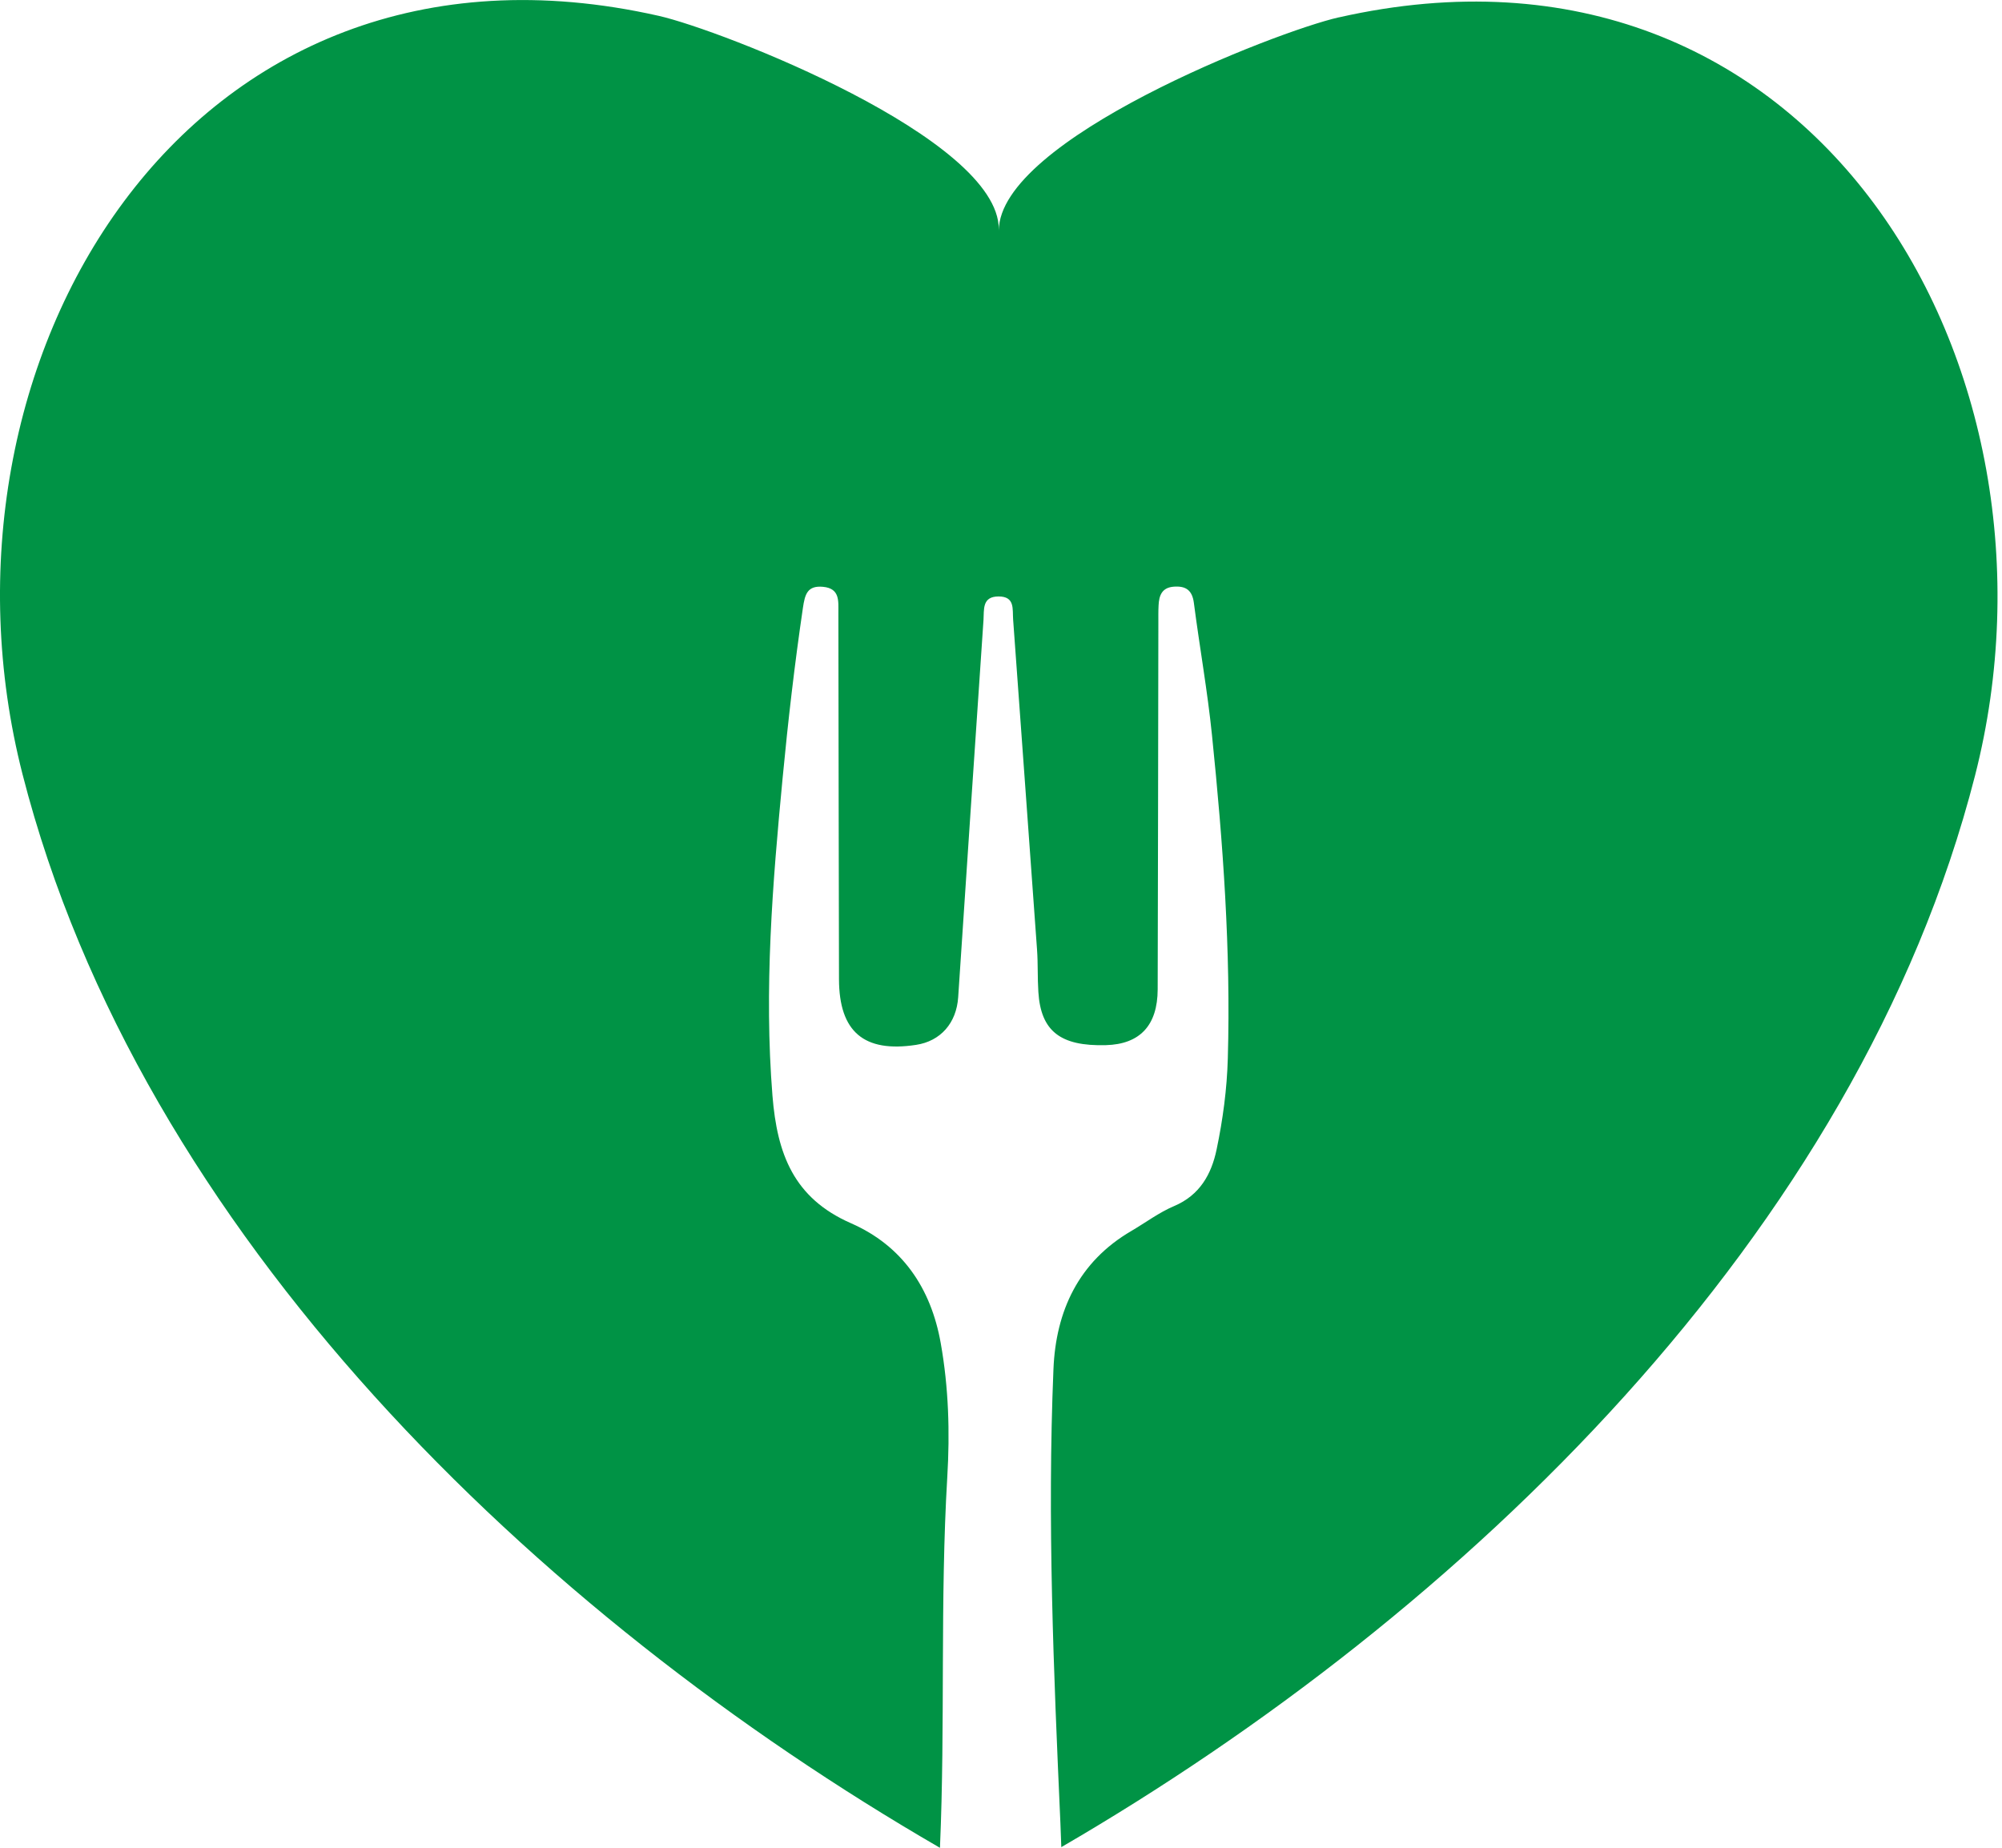 <svg width="65" height="60" viewBox="0 0 65 60" fill="none" xmlns="http://www.w3.org/2000/svg">
<path d="M43.469 0.563C41.445 1.021 32.429 4.531 32.429 7.492V7.444C32.429 4.482 23.413 0.973 21.389 0.515C6.007 -2.963 -2.661 11.873 0.731 25.14C4.549 40.064 17.425 52.423 30.518 60.002C30.693 55.989 30.518 51.972 30.756 47.961C30.843 46.508 30.8 45.056 30.543 43.613C30.225 41.816 29.284 40.447 27.632 39.722C25.766 38.906 25.232 37.467 25.08 35.582C24.803 32.12 25.082 28.694 25.41 25.261C25.586 23.416 25.798 21.577 26.068 19.743C26.133 19.302 26.209 19.007 26.722 19.055C27.275 19.107 27.219 19.52 27.22 19.898C27.227 23.865 27.23 27.833 27.24 31.799C27.245 33.505 28.052 34.188 29.742 33.929C30.537 33.809 31.055 33.221 31.11 32.379C31.383 28.294 31.653 24.21 31.932 20.128C31.954 19.8 31.879 19.37 32.417 19.368C32.962 19.366 32.868 19.781 32.894 20.121C33.152 23.692 33.415 27.265 33.67 30.836C33.703 31.293 33.683 31.754 33.713 32.212C33.793 33.483 34.428 33.978 35.905 33.938C37.009 33.908 37.584 33.298 37.587 32.125C37.599 28.158 37.602 24.19 37.609 20.224C37.609 20.036 37.606 19.846 37.616 19.658C37.631 19.335 37.725 19.077 38.114 19.05C38.5 19.023 38.708 19.163 38.762 19.576C38.948 21.012 39.205 22.441 39.351 23.88C39.708 27.367 39.964 30.858 39.864 34.369C39.836 35.368 39.704 36.351 39.501 37.322C39.333 38.128 38.956 38.81 38.119 39.164C37.631 39.371 37.194 39.701 36.733 39.971C35.014 40.975 34.279 42.577 34.203 44.461C33.999 49.37 34.209 54.277 34.428 59.181C34.439 59.447 34.447 59.714 34.458 59.98C47.51 52.395 60.317 40.067 64.123 25.19C67.516 11.923 58.848 -2.913 43.467 0.565L43.469 0.563Z" fill="#009345"/>
</svg>
